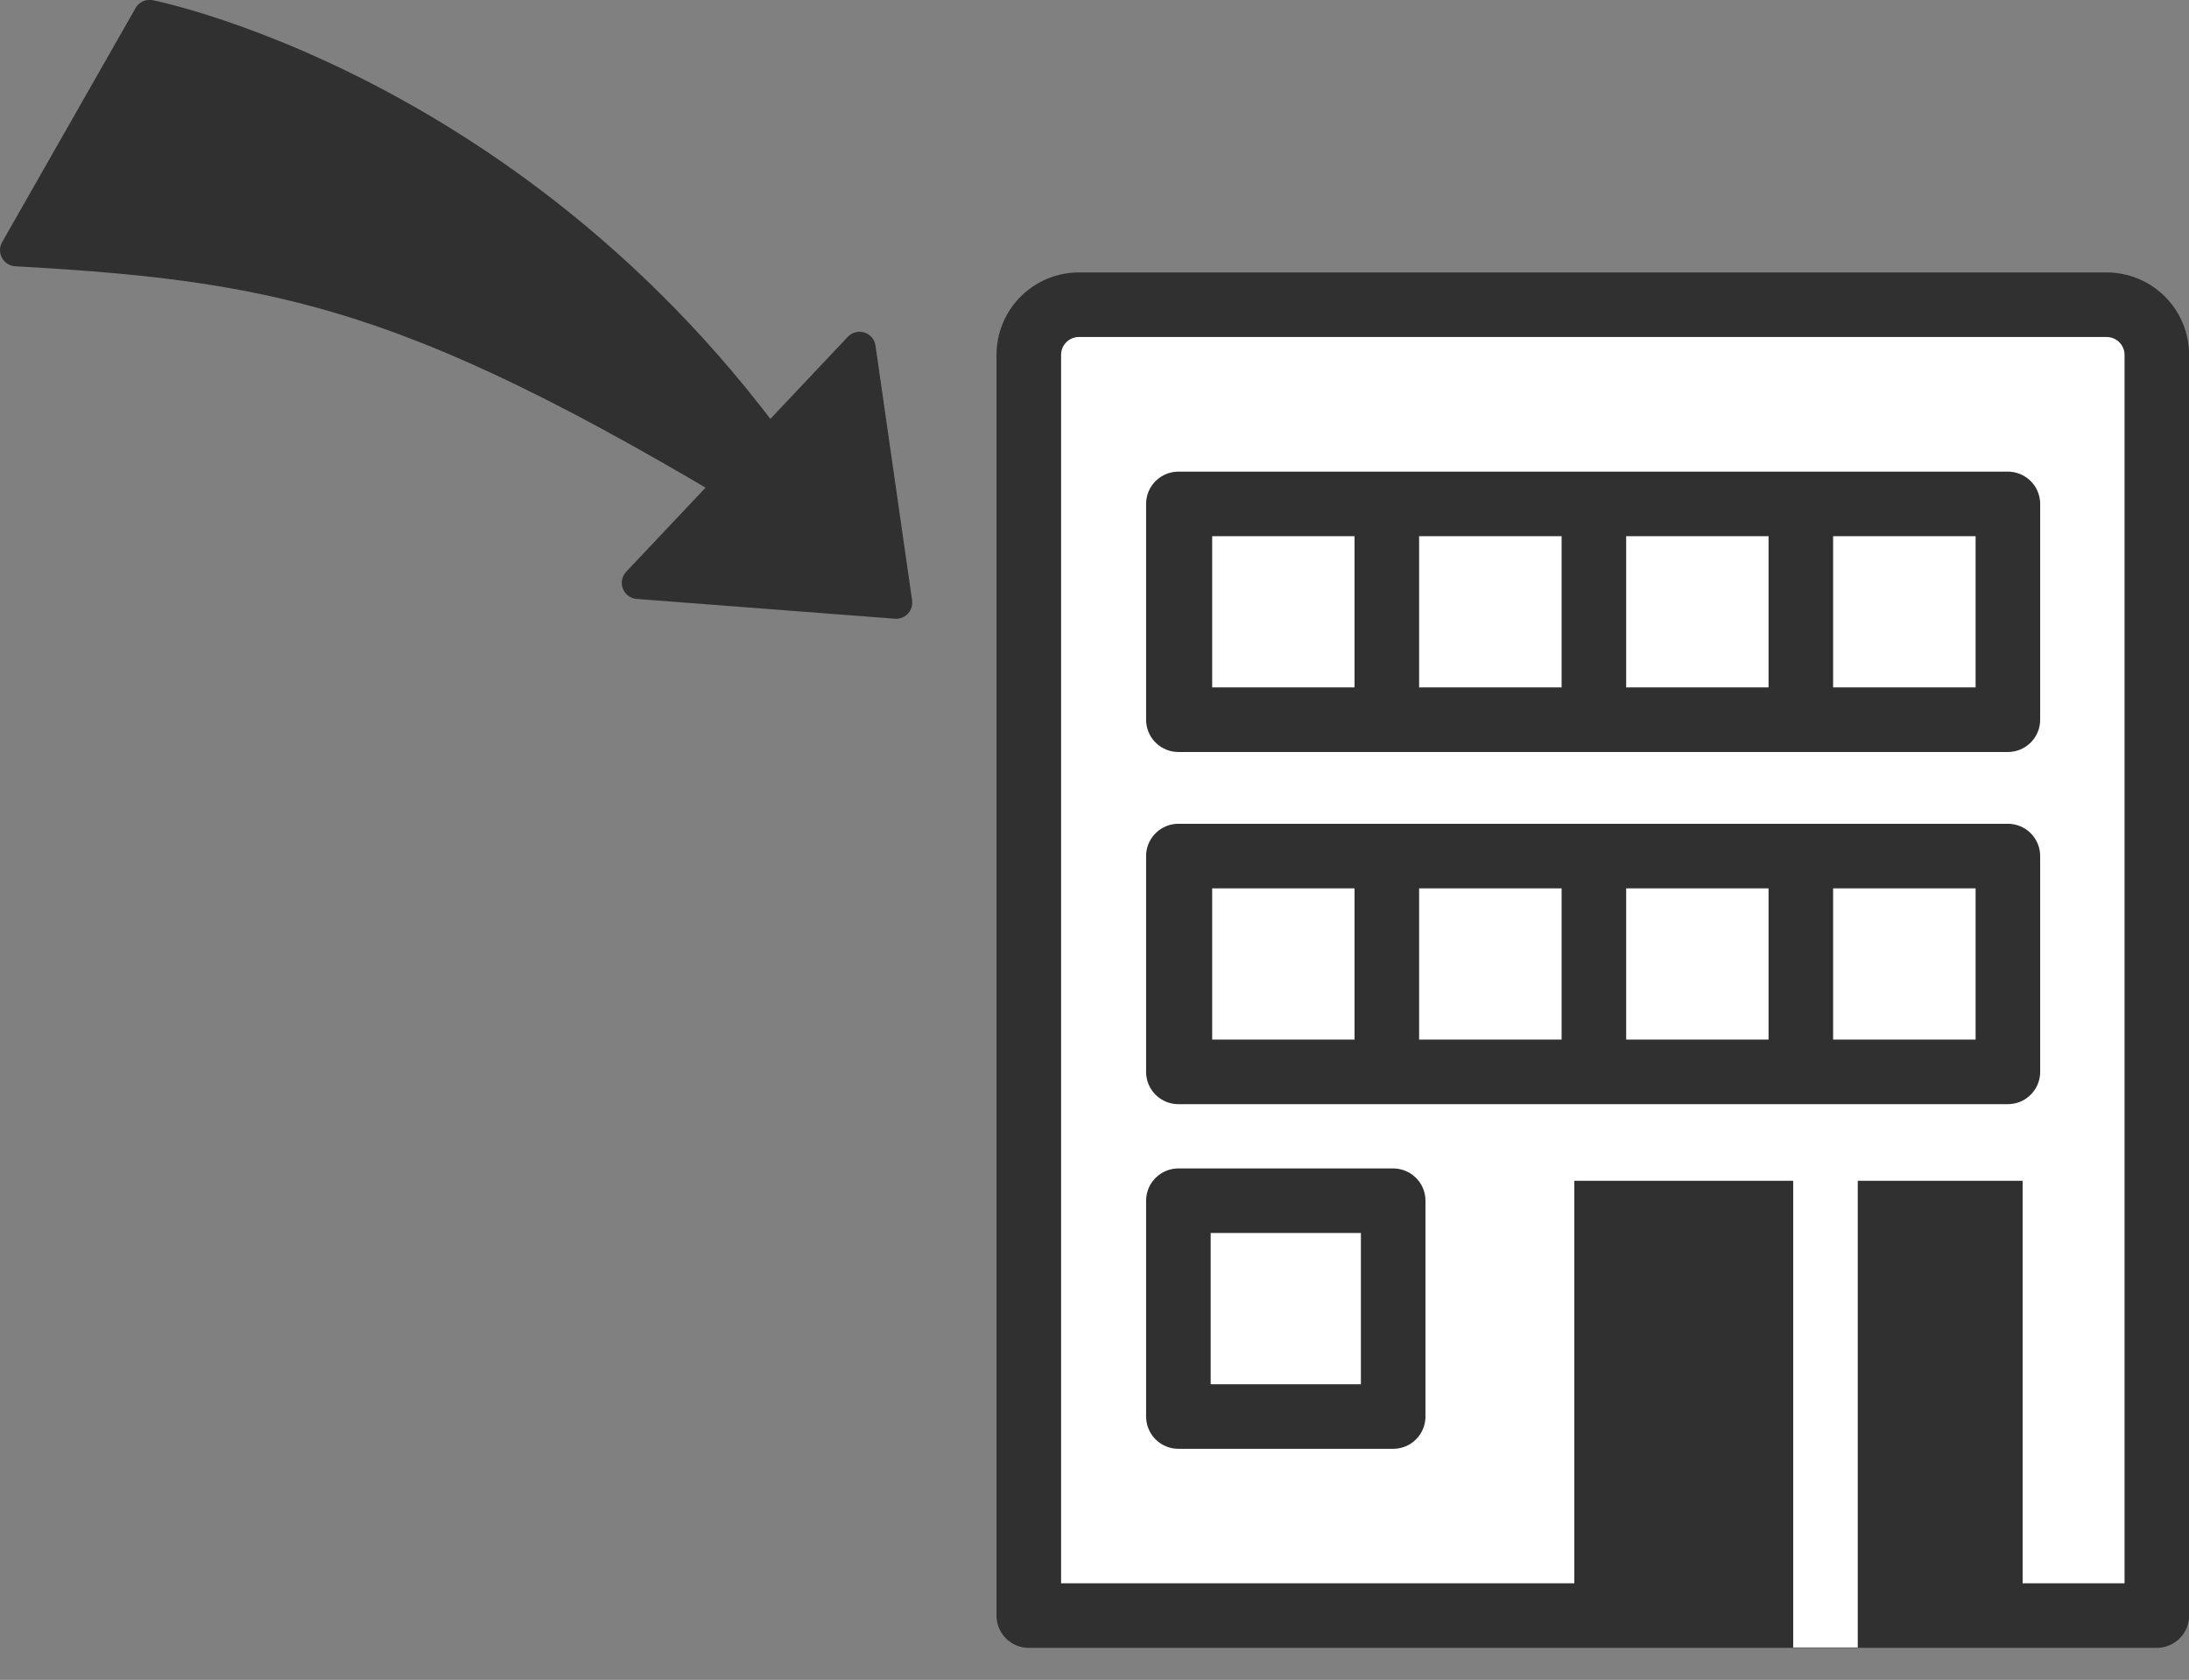 <svg id="join_apartment_owner_index_merit_02.svg" xmlns="http://www.w3.org/2000/svg" width="203.41" height="156.125" viewBox="0 0 203.41 156.125"><rect x="0" y="0" width="203.41" height="156.125" fill="#808080" stroke="none"/><defs><style>.cls-2,.cls-5{stroke:#303030;stroke-linecap:round;stroke-linejoin:round}.cls-2{stroke-width:6px}.cls-2,.cls-5{fill-rule:evenodd}.cls-2{fill:none}.cls-5{fill:#303030;stroke-width:3px}</style></defs><path id="シェイプ_126" data-name="シェイプ 126" d="M95.6 150.15V32.96a4.663 4.663 0 0 1 4.65-4.639h95.52a4.663 4.663 0 0 1 4.65 4.639v117.19H95.6z" fill-rule="evenodd" stroke-width="6" stroke="#303030" stroke-linecap="round" stroke-linejoin="round" fill="#fff"/><path id="シェイプ_127" data-name="シェイプ 127" class="cls-2" d="M1170.08 709.639H1093v-20.055h77.08v20.055zm-76.94-18.939v18.383m76.94 33.286H1093v-20.057h77.08v20.055zm-76.94-18.943v18.384m19.82 32.59H1093v-20.057h19.96V774.4z" transform="translate(-983.5 -642.75)"/><path id="シェイプ_127-2" data-name="シェイプ 127" class="cls-2" d="M1112.37 690.7v18.383m19.24-18.383v18.383m19.23-18.383v18.383m-38.47 14.343v18.384m19.24-18.384v18.384m19.23-18.384v18.384" transform="translate(-983.5 -642.75)"/><path id="シェイプ_128" data-name="シェイプ 128" d="M1171.45 794.1h-41.66v-41.609h41.66V794.1z" transform="translate(-983.5 -642.75)" fill="#303030" fill-rule="evenodd"/><path id="シェイプ_129" data-name="シェイプ 129" d="M169.63 106.984v46.13" stroke="#fff" fill="none" fill-rule="evenodd" stroke-width="6"/><path id="シェイプ_130" data-name="シェイプ 130" class="cls-5" d="M985 666l12.4-21.759s39.26 7.72 64.1 49.632c-37.6-23.438-49.91-26.404-76.5-27.873z" transform="translate(-983.5 -642.75)"/><path id="多角形_1" data-name="多角形 1" class="cls-5" d="M1066.77 698.757l-23.99-1.838 20.59-21.833z" transform="translate(-983.5 -642.75)"/></svg>